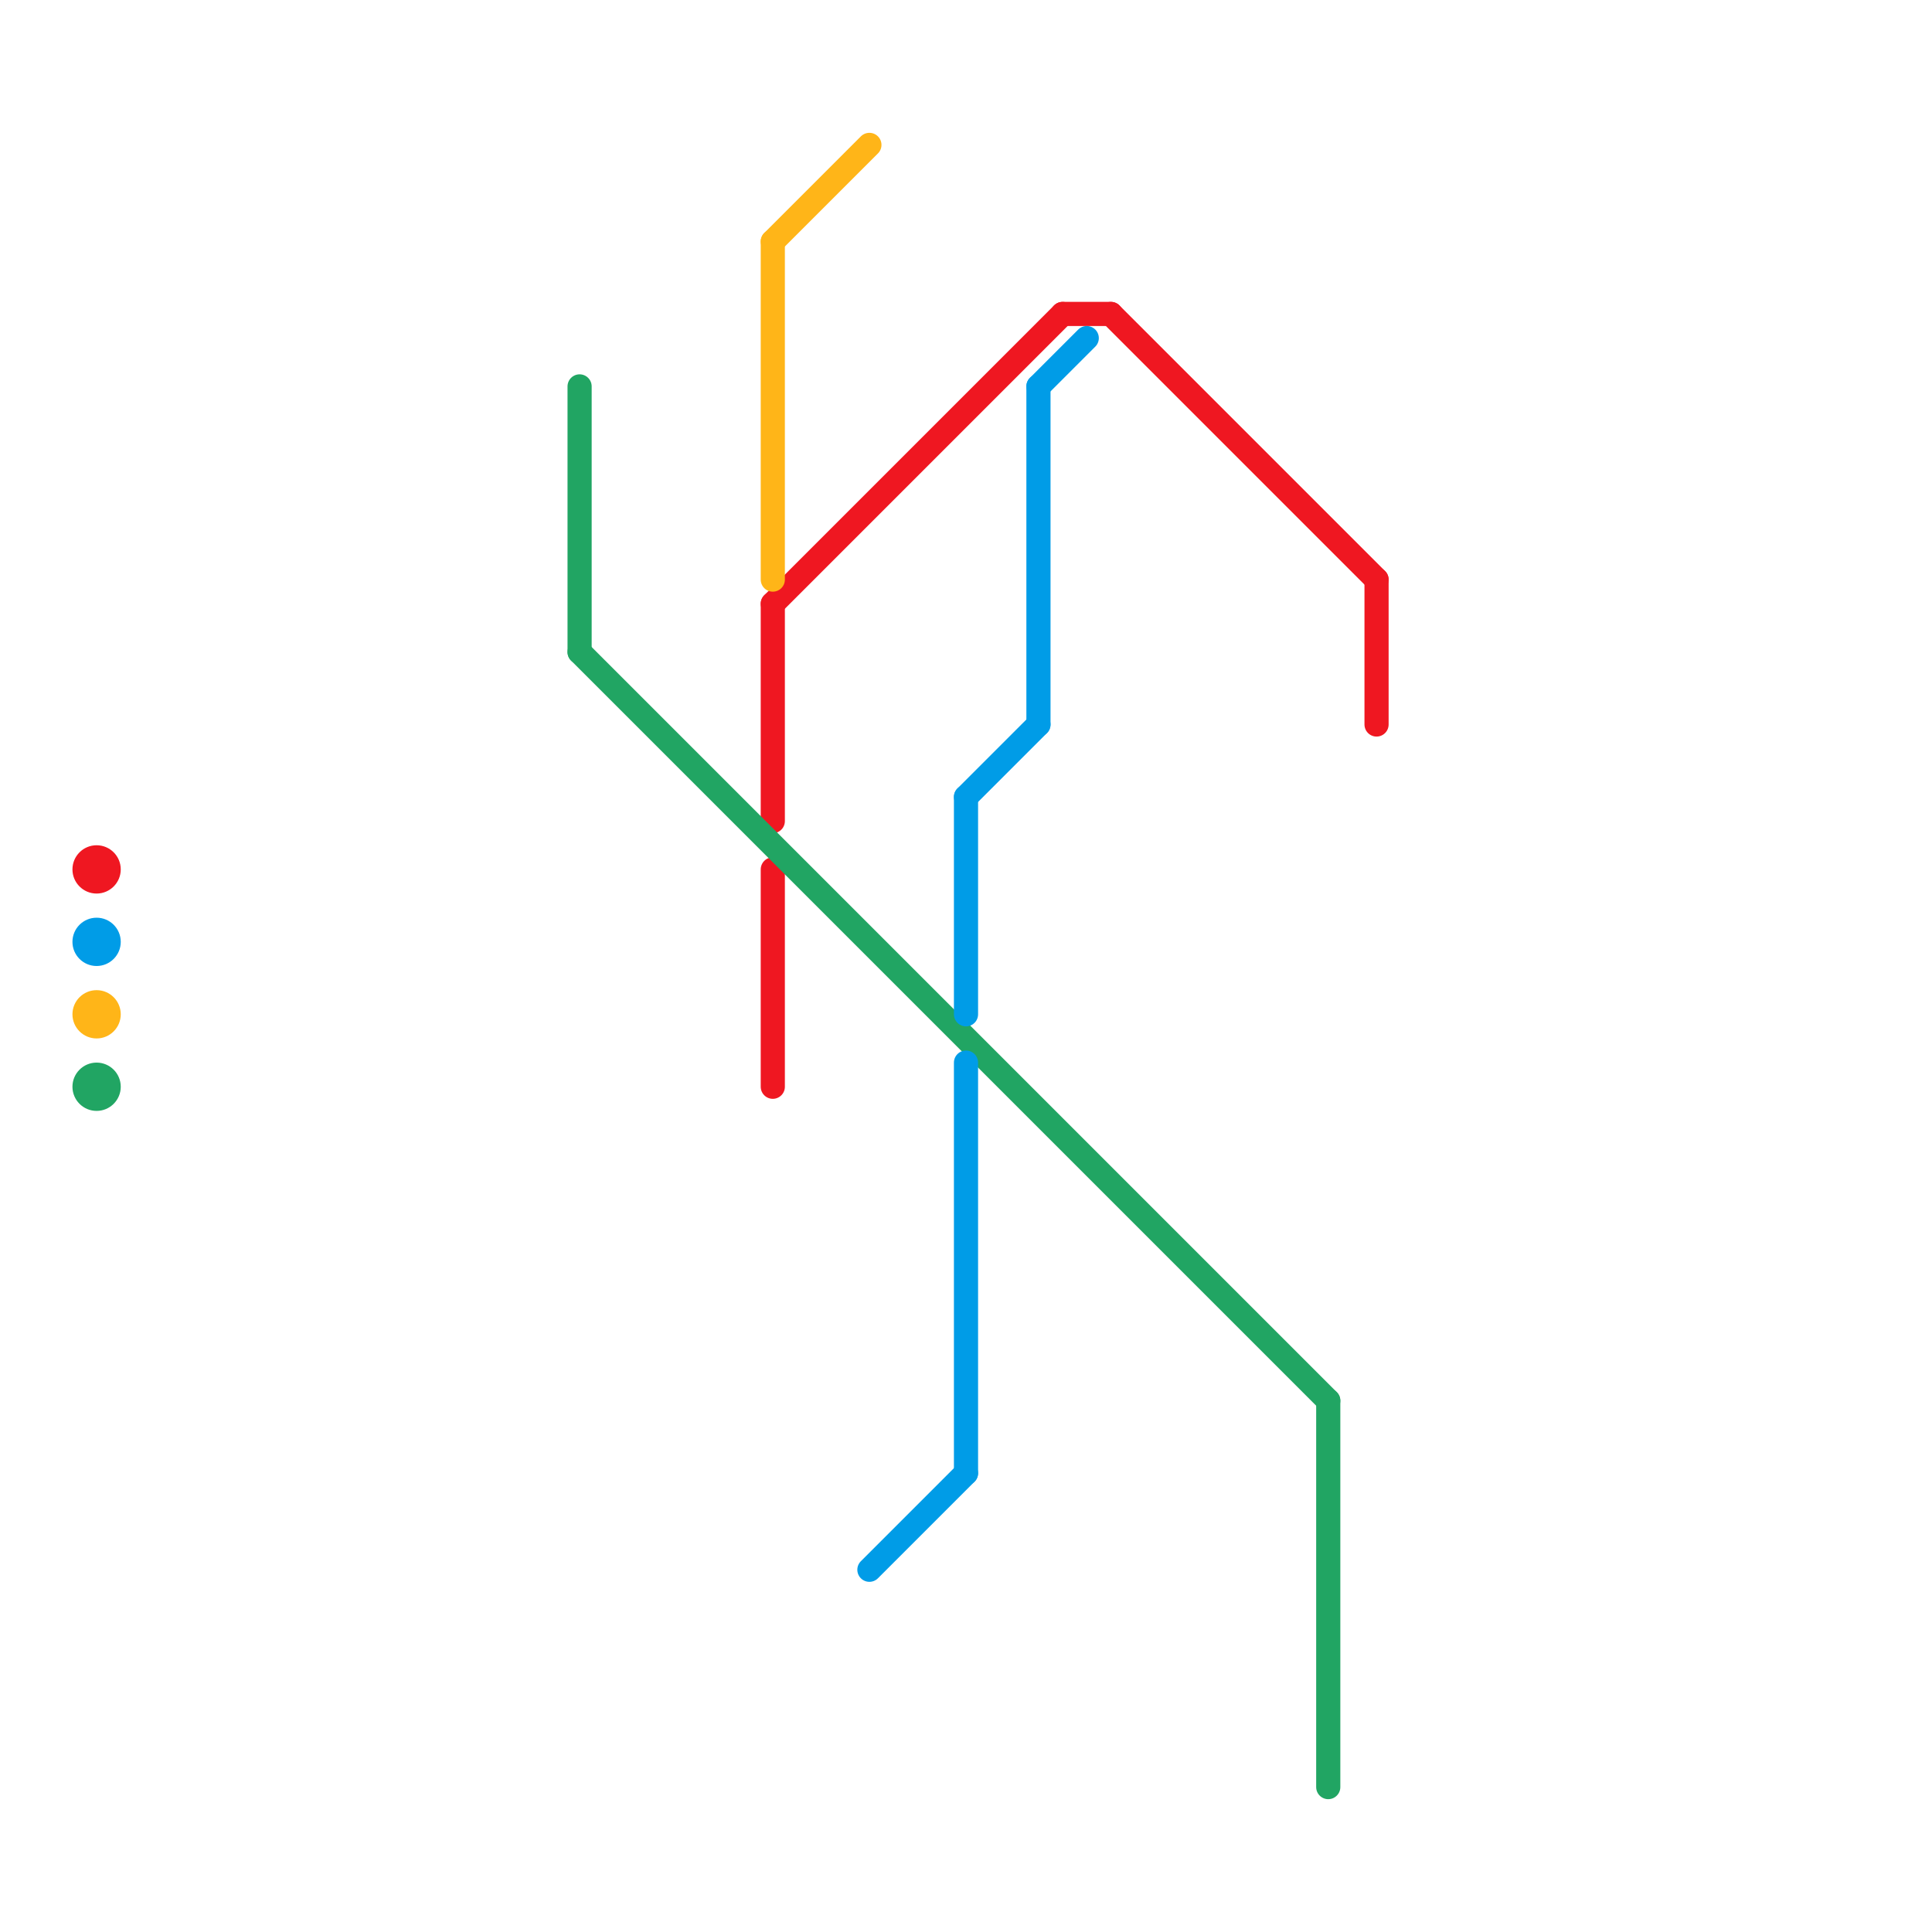
<svg version="1.1" xmlns="http://www.w3.org/2000/svg" viewBox="0 0 80 80">
<style>text { font: 1px Helvetica; font-weight: 600; white-space: pre; dominant-baseline: central; } line { stroke-width: 1; fill: none; stroke-linecap: round; stroke-linejoin: round; } .c0 { stroke: #ef1721 } .c1 { stroke: #21a563 } .c2 { stroke: #ffb518 } .c3 { stroke: #009ce7 } .w1 { stroke-width: 1; }</style><defs><g id="ct-xf"><circle r="0.5" fill="#fff" stroke="#000" stroke-width="0.2"/></g><g id="ct"><circle r="0.5" fill="#fff" stroke="#000" stroke-width="0.1"/></g></defs><line class="c0 " x1="32" y1="25" x2="32" y2="34"/><line class="c0 " x1="57" y1="24" x2="57" y2="30"/><line class="c0 " x1="32" y1="36" x2="32" y2="45"/><line class="c0 " x1="44" y1="13" x2="46" y2="13"/><line class="c0 " x1="46" y1="13" x2="57" y2="24"/><line class="c0 " x1="32" y1="25" x2="44" y2="13"/><circle cx="4" cy="36" r="1" fill="#ef1721" /><line class="c1 " x1="24" y1="27" x2="55" y2="58"/><line class="c1 " x1="24" y1="16" x2="24" y2="27"/><line class="c1 " x1="55" y1="58" x2="55" y2="74"/><circle cx="4" cy="45" r="1" fill="#21a563" /><line class="c2 " x1="32" y1="10" x2="36" y2="6"/><line class="c2 " x1="32" y1="10" x2="32" y2="24"/><circle cx="4" cy="42" r="1" fill="#ffb518" /><line class="c3 " x1="43" y1="16" x2="43" y2="30"/><line class="c3 " x1="43" y1="16" x2="45" y2="14"/><line class="c3 " x1="40" y1="44" x2="40" y2="61"/><line class="c3 " x1="40" y1="33" x2="40" y2="42"/><line class="c3 " x1="36" y1="65" x2="40" y2="61"/><line class="c3 " x1="40" y1="33" x2="43" y2="30"/><circle cx="4" cy="39" r="1" fill="#009ce7" />
</svg>
